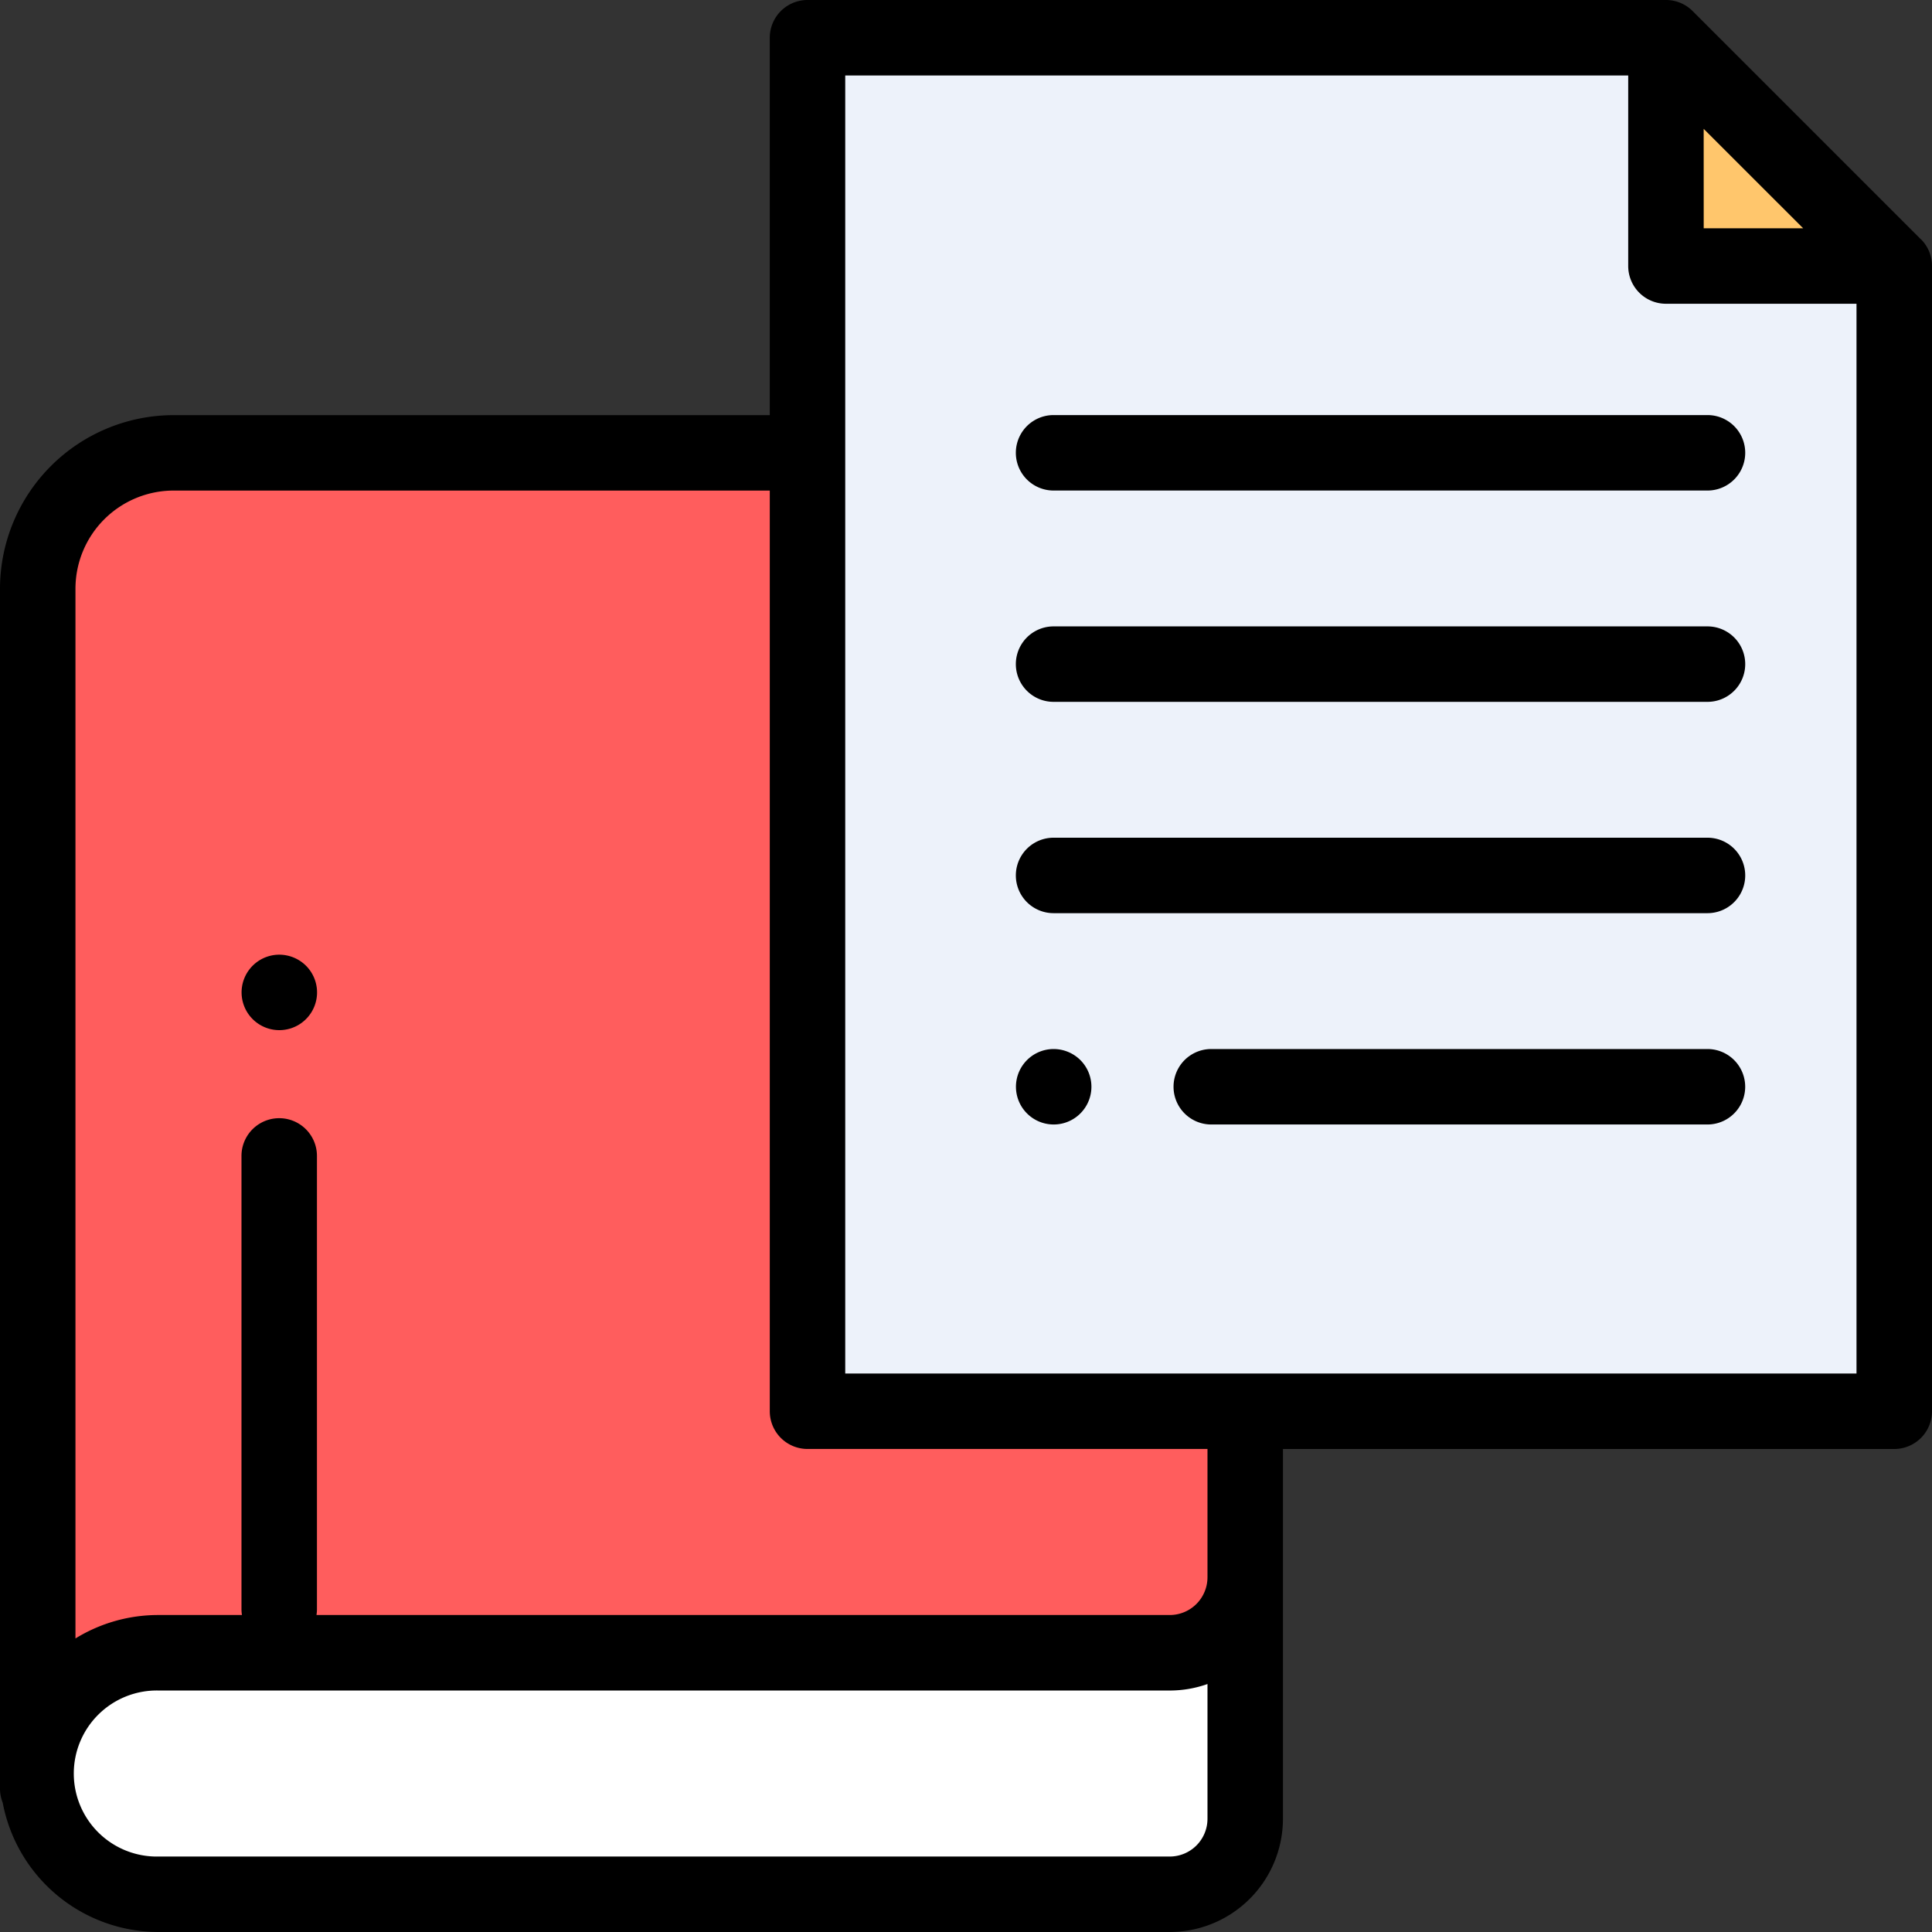 <svg xmlns="http://www.w3.org/2000/svg" width="57.708" height="57.708" viewBox="0 0 57.708 57.708"><rect x="0" y="0" width="57.708" height="57.708" fill="#333333" stroke="none"/><defs><style>.a{fill:#fff;}.b{fill:#ff5d5d;}.c{fill:#edf2fa;}.d{fill:#ffc66c;}</style></defs><g transform="translate(0)"><path class="a" d="M43.813,420.254H13.607a3.607,3.607,0,0,0,0,7.214H43.813a2.254,2.254,0,0,0,2.254-2.254V418A2.254,2.254,0,0,1,43.813,420.254Zm0,0" transform="translate(-8.873 -370.887)"/><path class="b" d="M10,159.9V124.058A4.058,4.058,0,0,1,14.058,120H43.813a2.254,2.254,0,0,1,2.254,2.254v31.334a2.254,2.254,0,0,1-2.254,2.254H10Zm0,0" transform="translate(-8.873 -106.475)"/><path class="c" d="M214,10V51.027h32.461V16.819L239.642,10Zm0,0" transform="translate(-189.88 -8.873)"/><path class="d" d="M448.319,16.819,441.5,10v6.819Zm0,0" transform="translate(-391.738 -8.873)"/><path d="M65.127,253a1.127,1.127,0,1,0,.8.33A1.136,1.136,0,0,0,65.127,253Zm0,0" transform="translate(-56.787 -224.484)"/><path d="M57.377,7.149,50.558.33a1.127,1.127,0,0,0-.8-.33H24.12a1.127,1.127,0,0,0-1.127,1.127V12.4H5.184A5.191,5.191,0,0,0,0,17.583V53.425a1.127,1.127,0,0,0,.081.42,4.741,4.741,0,0,0,4.652,3.863H34.94a3.385,3.385,0,0,0,3.381-3.381V43.281H56.581a1.127,1.127,0,0,0,1.127-1.127V7.946a1.127,1.127,0,0,0-.33-.8Zm-6.489-3.3L53.86,6.819H50.889ZM34.94,55.454H4.734a2.48,2.48,0,1,1,0-4.959H34.94a3.365,3.365,0,0,0,1.127-.194v4.026a1.128,1.128,0,0,1-1.127,1.127Zm1.127-8.341A1.128,1.128,0,0,1,34.94,48.24H9.453a1.123,1.123,0,0,0,.014-.169V34.527a1.127,1.127,0,1,0-2.254,0V48.071a1.123,1.123,0,0,0,.014.169H4.734a4.705,4.705,0,0,0-2.48.7V17.583a2.934,2.934,0,0,1,2.93-2.93H22.993v27.5a1.127,1.127,0,0,0,1.127,1.127H36.067Zm-10.82-6.086V2.254H48.634V7.946a1.127,1.127,0,0,0,1.127,1.127h5.692V41.027Zm0,0"/><path d="M289.87,110H270.338a1.127,1.127,0,0,0,0,2.254H289.87a1.127,1.127,0,0,0,0-2.254Zm0,0" transform="translate(-238.868 -97.602)"/><path d="M289.87,166H270.338a1.127,1.127,0,0,0,0,2.254H289.87a1.127,1.127,0,0,0,0-2.254Zm0,0" transform="translate(-238.868 -147.29)"/><path d="M289.87,222H270.338a1.127,1.127,0,0,0,0,2.254H289.87a1.127,1.127,0,0,0,0-2.254Zm0,0" transform="translate(-238.868 -196.978)"/><path d="M326.949,278H312.127a1.127,1.127,0,1,0,0,2.254h14.821a1.127,1.127,0,0,0,0-2.254Zm0,0" transform="translate(-275.947 -246.666)"/><path d="M270.338,278a1.127,1.127,0,1,0,.8.33A1.135,1.135,0,0,0,270.338,278Zm0,0" transform="translate(-238.868 -246.666)"/></g></svg>